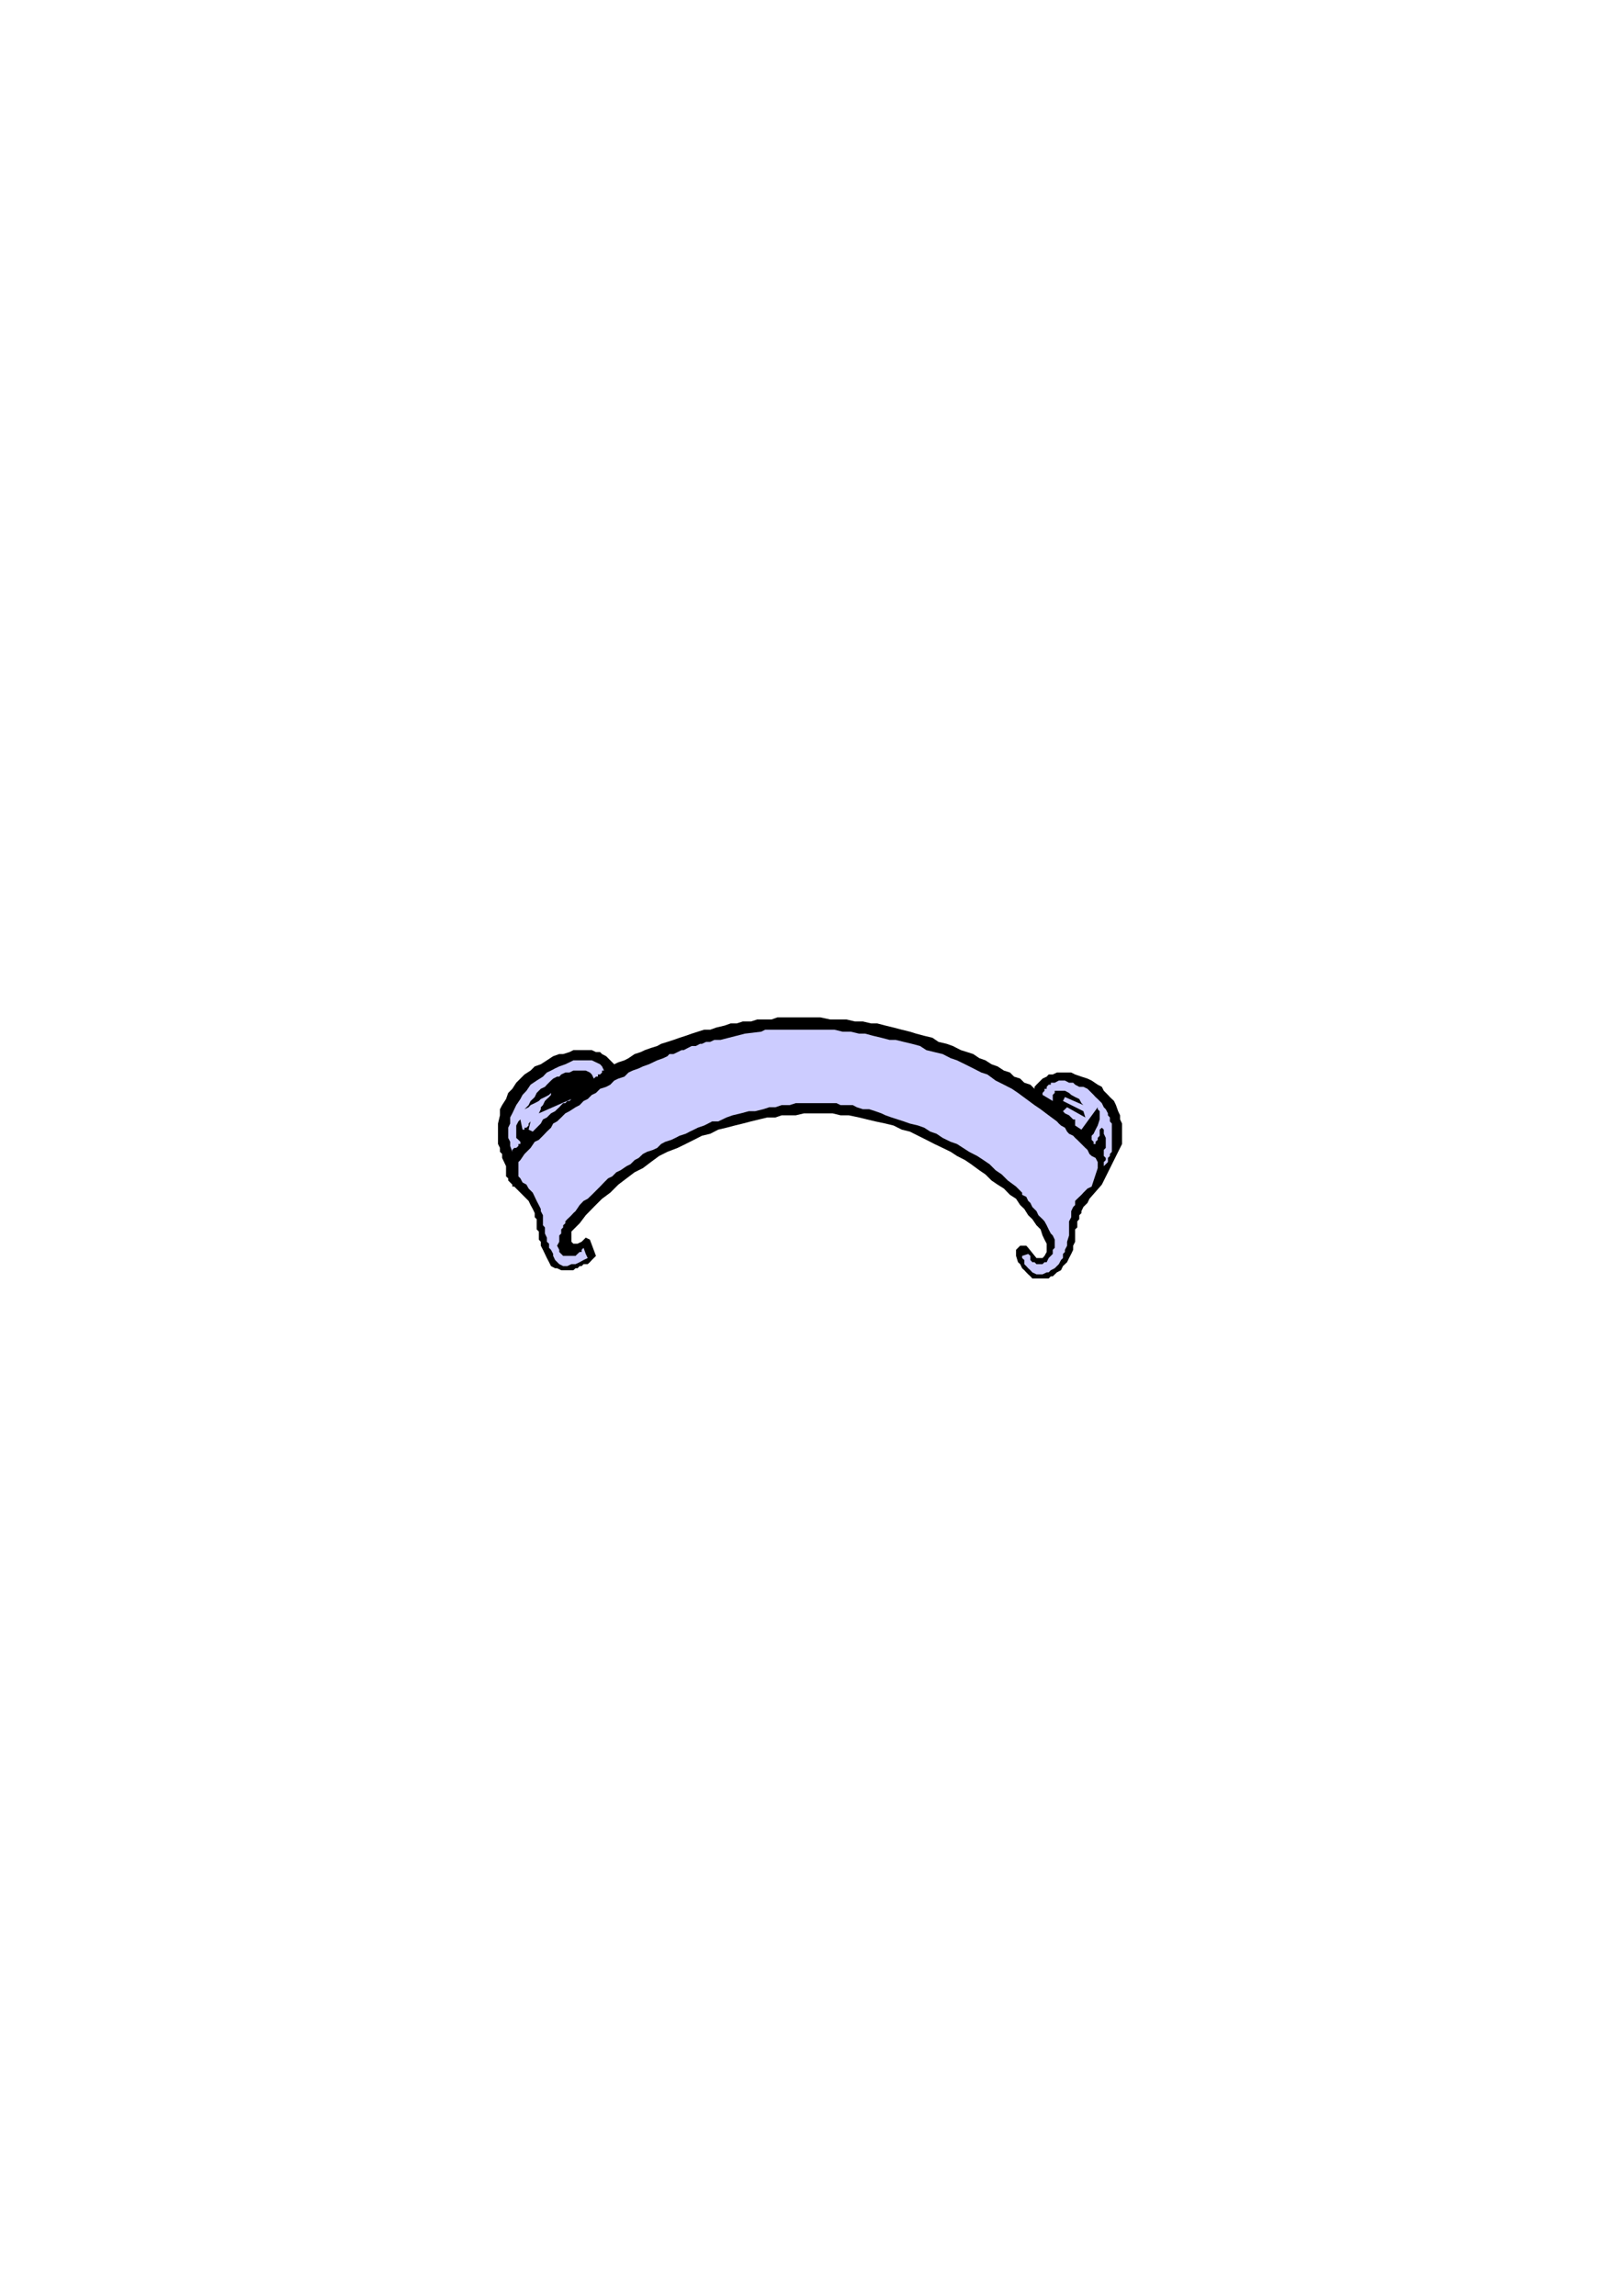 <?xml version="1.0" encoding="utf-8"?>
<!-- Created by UniConvertor 2.0rc4 (https://sk1project.net/) -->
<svg xmlns="http://www.w3.org/2000/svg" height="841.89pt" viewBox="0 0 595.276 841.89" width="595.276pt" version="1.1" xmlns:xlink="http://www.w3.org/1999/xlink" id="8dbab51e-f60e-11ea-8246-dcc15c148e23">

<g>
	<path style="fill:#000000;" d="M 410.822,420.945 L 404.126,434.409 399.59,439.593 398.87,441.105 398.078,441.897 397.358,442.617 396.638,444.129 396.638,444.849 395.846,445.641 395.846,447.081 395.126,447.873 395.126,448.593 395.126,450.105 394.334,450.825 394.334,451.617 394.334,453.057 394.334,453.849 394.334,455.361 393.614,456.801 393.614,458.313 392.894,459.825 392.102,461.337 391.382,462.849 389.87,464.289 389.15,465.801 387.638,466.593 386.126,468.033 385.406,468.033 384.614,468.825 383.894,468.825 383.102,468.825 382.382,468.825 381.662,468.825 380.15,468.825 379.43,468.825 378.638,468.825 377.918,468.033 377.126,467.313 376.406,466.593 375.686,465.801 374.894,465.081 374.174,463.569 373.382,462.849 372.662,460.545 372.662,459.825 372.662,458.313 373.382,457.593 374.174,456.801 374.894,456.801 376.406,456.801 377.126,457.593 380.15,461.337 380.87,461.337 382.382,461.337 383.102,460.545 383.894,459.105 383.894,457.593 383.894,456.081 383.102,454.569 382.382,453.057 381.662,450.825 380.15,449.313 378.638,447.081 377.126,445.641 375.686,443.337 374.174,441.897 372.662,439.593 370.43,438.153 368.198,435.849 365.894,434.409 363.662,432.897 361.43,430.665 359.198,429.153 356.174,426.921 353.942,425.409 350.99,423.897 348.686,422.385 345.734,420.945 342.71,419.505 339.758,417.993 336.734,416.481 333.71,414.969 330.758,414.249 327.734,412.737 324.782,412.017 321.038,411.225 318.014,410.505 315.062,409.785 311.318,408.993 308.294,408.993 305.342,408.273 301.598,408.273 299.294,408.273 297.134,408.273 294.902,408.273 291.878,408.993 289.646,408.993 286.694,408.993 284.39,409.785 281.438,409.785 278.414,410.505 275.462,411.225 272.438,412.017 269.486,412.737 266.462,413.529 263.438,414.249 260.486,415.761 257.462,416.481 254.51,417.993 251.486,419.505 248.534,420.945 244.79,422.385 241.766,423.897 238.742,426.129 235.79,428.361 232.766,429.873 229.814,432.105 226.79,434.409 223.838,437.361 220.814,439.593 217.79,442.617 214.838,445.641 212.606,448.593 209.582,451.617 209.582,453.057 209.582,453.849 209.582,455.361 209.582,455.361 210.302,456.081 211.094,456.081 211.814,456.081 213.326,455.361 214.838,453.849 216.35,454.569 218.582,460.545 217.79,461.337 217.07,462.057 216.35,462.849 215.558,463.569 214.046,463.569 213.326,464.289 212.606,464.289 211.814,465.081 211.094,465.081 210.302,465.801 209.582,465.801 208.862,465.801 208.07,465.801 207.35,465.801 206.558,465.801 205.838,465.801 204.326,465.081 203.606,465.081 202.094,464.289 201.374,462.849 200.582,461.337 199.862,459.825 199.142,458.313 198.35,456.801 198.35,456.081 198.35,455.361 197.63,454.569 197.63,453.849 197.63,453.057 197.63,452.337 197.63,451.617 196.838,450.825 196.838,450.105 196.838,449.313 196.838,449.313 196.838,447.873 196.838,447.081 196.118,446.361 196.118,445.641 196.118,444.849 195.398,443.337 194.606,441.897 193.886,440.385 193.094,439.593 192.374,438.873 191.654,438.153 190.862,437.361 190.142,436.641 189.35,435.849 188.63,435.129 187.91,435.129 187.91,434.409 187.118,433.617 186.398,432.897 186.398,432.105 185.606,431.385 185.606,427.641 184.886,426.129 184.166,424.617 184.166,423.177 183.374,422.385 183.374,420.945 182.654,419.505 182.654,417.993 182.654,416.481 182.654,414.249 182.654,412.017 183.374,408.993 183.374,406.761 184.166,405.249 185.606,403.017 186.398,400.785 187.91,399.273 189.35,397.041 190.862,395.529 192.374,394.017 194.606,392.577 196.118,391.065 198.35,390.273 200.582,388.833 202.886,387.321 205.118,386.529 206.558,386.529 208.862,385.809 210.302,385.089 211.814,385.089 214.046,385.089 215.558,385.089 217.07,385.089 218.582,385.809 220.094,385.809 220.814,386.529 222.326,387.321 223.046,388.041 223.838,388.833 224.558,389.553 225.278,390.273 226.79,389.553 229.022,388.833 230.534,388.041 232.766,386.529 234.998,385.809 236.51,385.089 238.742,384.297 241.046,383.577 242.486,382.785 244.79,382.065 247.022,381.345 249.254,380.553 251.486,379.833 253.718,379.041 255.95,378.321 258.254,377.601 260.486,377.601 262.718,376.809 265.742,376.089 267.974,375.297 270.206,375.297 272.438,374.577 275.462,374.577 277.694,373.857 279.926,373.857 282.95,373.857 285.182,373.065 287.414,373.065 290.438,373.065 292.67,373.065 295.622,373.065 297.854,373.065 300.806,373.065 304.55,373.857 307.574,373.857 310.526,373.857 313.55,374.577 316.502,374.577 319.526,375.297 321.758,375.297 324.782,376.089 327.734,376.809 330.758,377.601 333.71,378.321 336.014,379.041 338.966,379.833 341.99,380.553 344.222,382.065 347.246,382.785 349.478,383.577 352.43,385.089 354.734,385.809 356.966,386.529 359.198,388.041 361.43,388.833 363.662,390.273 365.894,391.065 368.198,392.577 370.43,393.297 371.942,394.809 374.174,395.529 375.686,397.041 377.918,397.761 379.43,399.273 379.43,398.553 380.15,397.761 380.87,397.041 381.662,396.249 382.382,395.529 383.894,394.809 384.614,394.017 386.126,394.017 387.638,393.297 389.15,393.297 391.382,393.297 392.894,393.297 394.334,394.017 396.638,394.809 398.87,395.529 400.382,396.249 402.614,397.761 404.126,398.553 404.846,399.993 406.358,401.505 407.078,402.297 408.59,403.737 409.31,405.249 410.102,407.481 410.822,408.993 410.822,410.505 411.542,412.017 411.542,414.249 411.542,415.761 411.542,417.273 411.542,419.505 410.822,420.945 Z" />
	<path style="fill:#ccccff;" d="M 203.606,462.057 L 202.886,460.545 202.886,459.825 202.094,458.313 201.374,457.593 201.374,456.081 200.582,455.361 200.582,453.849 199.862,452.337 199.862,451.617 199.862,450.105 199.142,449.313 199.142,447.873 199.142,447.081 199.142,445.641 198.35,444.129 198.35,443.337 197.63,441.897 196.838,440.385 196.118,438.873 195.398,437.361 193.886,435.849 193.094,434.409 191.654,433.617 190.862,432.105 190.142,431.385 190.142,430.665 190.142,429.153 190.142,428.361 190.142,427.641 190.142,426.921 190.142,426.129 190.862,425.409 192.374,423.177 193.886,421.665 194.606,420.945 196.118,418.713 197.63,417.993 199.142,416.481 200.582,414.969 202.094,413.529 202.886,412.017 204.326,411.225 205.838,409.785 207.35,408.273 208.862,407.481 211.094,406.041 212.606,405.249 214.046,403.737 215.558,403.017 217.07,401.505 218.582,400.785 220.094,399.273 222.326,398.553 223.838,397.761 225.278,396.249 226.79,395.529 229.022,394.809 230.534,393.297 232.046,392.577 234.278,391.785 235.79,391.065 238.022,390.273 239.534,389.553 241.046,388.833 243.278,388.041 244.79,387.321 245.51,386.529 247.022,386.529 248.534,385.809 249.974,385.089 250.766,385.089 252.278,384.297 253.718,383.577 255.23,383.577 256.742,382.785 257.462,382.785 258.974,382.065 260.486,382.065 261.998,381.345 262.718,381.345 264.23,381.345 273.23,379.041 279.206,378.321 280.646,377.601 281.438,377.601 282.95,377.601 283.67,377.601 285.182,377.601 286.694,377.601 287.414,377.601 288.926,377.601 289.646,377.601 291.158,377.601 291.878,377.601 293.39,377.601 294.182,377.601 295.622,377.601 296.414,377.601 297.854,377.601 300.806,377.601 303.038,377.601 306.062,377.601 309.014,378.321 312.038,378.321 315.062,379.041 317.294,379.041 320.246,379.833 323.27,380.553 326.294,381.345 328.526,381.345 331.478,382.065 334.502,382.785 337.454,383.577 339.758,385.089 342.71,385.809 345.734,386.529 348.686,388.041 350.99,388.833 353.942,390.273 356.966,391.785 359.918,393.297 362.15,394.017 365.174,396.249 368.198,397.761 371.15,399.273 373.382,400.785 376.406,403.017 379.43,405.249 381.662,406.761 384.614,408.993 387.638,411.225 388.358,412.017 389.15,412.737 390.59,413.529 391.382,414.969 392.102,415.761 393.614,416.481 394.334,417.273 395.126,417.993 396.638,419.505 397.358,420.225 398.078,420.945 398.87,421.665 399.59,423.177 400.382,423.897 401.822,424.617 402.614,426.129 402.614,428.361 400.382,435.129 398.87,435.849 397.358,437.361 396.638,438.153 395.126,439.593 394.334,440.385 394.334,441.897 393.614,442.617 392.894,444.129 392.894,444.849 392.894,446.361 392.102,447.873 392.102,448.593 392.102,450.105 392.102,451.617 392.102,453.057 391.382,455.361 391.382,456.081 391.382,456.801 390.59,458.313 390.59,459.105 389.87,459.825 389.87,461.337 389.15,462.057 388.358,463.569 387.638,464.289 386.846,465.081 385.406,465.801 384.614,466.593 383.894,466.593 382.382,467.313 380.87,467.313 380.15,467.313 378.638,466.593 377.918,465.801 377.126,465.081 376.406,464.289 375.686,463.569 375.686,462.057 374.894,461.337 374.894,460.545 377.126,459.825 377.918,460.545 377.918,462.057 378.638,462.849 379.43,462.849 380.15,463.569 380.87,463.569 381.662,463.569 382.382,463.569 383.102,462.849 383.894,462.849 384.614,461.337 385.406,460.545 386.126,459.825 386.126,458.313 386.846,457.593 386.846,456.081 386.846,455.361 386.846,454.569 386.126,453.057 385.406,452.337 384.614,450.825 383.894,449.313 383.102,447.873 382.382,447.081 380.87,445.641 380.15,444.129 378.638,442.617 377.918,441.105 377.126,440.385 376.406,438.873 374.894,438.153 374.894,437.361 372.662,435.129 369.638,432.897 367.406,430.665 365.174,429.153 362.942,426.921 360.71,425.409 358.406,423.897 355.454,422.385 353.222,420.945 350.99,419.505 348.686,418.713 345.734,417.273 343.502,415.761 341.198,414.969 338.966,413.529 336.734,412.737 333.71,412.017 331.478,411.225 329.246,410.505 327.014,409.785 324.782,408.993 323.27,408.273 321.038,407.481 318.806,406.761 316.502,406.761 314.27,406.041 312.758,405.249 310.526,405.249 308.294,405.249 306.782,404.529 304.55,404.529 302.318,404.529 300.086,404.529 297.854,404.529 295.622,404.529 294.182,404.529 291.878,404.529 289.646,405.249 286.694,405.249 284.39,406.041 282.158,406.041 279.926,406.761 276.974,407.481 274.67,407.481 271.718,408.273 268.694,408.993 266.462,409.785 263.438,411.225 261.206,411.225 259.694,412.017 258.254,412.737 255.95,413.529 254.51,414.249 252.998,414.969 251.486,415.761 249.254,416.481 247.742,417.273 246.23,417.993 243.998,418.713 242.486,419.505 241.046,420.945 239.534,421.665 237.302,422.385 235.79,423.177 234.278,424.617 232.766,425.409 231.254,426.921 229.814,427.641 227.582,429.153 226.07,429.873 224.558,431.385 223.046,432.105 221.534,433.617 220.094,435.129 218.582,436.641 217.07,438.153 215.558,439.593 214.046,440.385 212.606,441.897 211.094,444.129 210.302,444.849 209.582,445.641 208.862,446.361 208.07,447.081 207.35,447.873 207.35,448.593 206.558,449.313 206.558,450.105 205.838,450.825 205.838,451.617 205.838,452.337 205.118,453.057 205.118,453.057 205.118,453.849 205.118,454.569 205.118,455.361 204.326,456.801 205.118,458.313 205.118,459.105 205.838,459.825 206.558,460.545 207.35,460.545 208.862,460.545 209.582,460.545 210.302,460.545 211.094,460.545 211.814,459.825 211.814,459.825 212.606,459.105 213.326,459.105 213.326,458.313 214.046,457.593 214.838,459.825 215.558,461.337 214.046,462.057 212.606,462.849 211.094,463.569 209.582,463.569 208.07,464.289 206.558,464.289 205.118,463.569 203.606,462.057 Z M 404.126,429.153 L 404.846,428.361 404.846,427.641 404.846,426.921 404.846,426.129 405.566,425.409 405.566,424.617 404.846,423.897 404.846,423.177 404.846,421.665 405.566,420.945 405.566,419.505 405.566,418.713 405.566,417.273 404.846,415.761 404.846,414.249 404.126,413.529 403.334,414.249 403.334,414.969 403.334,416.481 402.614,417.273 402.614,417.993 401.822,418.713 401.822,419.505 401.102,419.505 401.102,418.713 400.382,417.993 400.382,417.273 400.382,416.481 401.102,415.761 401.822,414.249 402.614,412.737 403.334,410.505 403.334,410.505 403.334,409.785 403.334,408.993 403.334,408.273 403.334,407.481 403.334,407.481 402.614,406.761 402.614,406.041 396.638,414.249 394.334,412.737 394.334,412.017 394.334,411.225 394.334,410.505 393.614,410.505 392.894,409.785 392.102,408.993 390.59,408.273 389.87,407.481 391.382,406.041 398.078,409.785 397.358,407.481 389.87,403.737 390.59,402.297 397.358,405.249 396.638,404.529 395.846,403.017 394.334,402.297 392.894,401.505 392.102,400.785 390.59,399.993 389.15,399.993 388.358,399.993 387.638,399.993 386.846,399.993 386.846,400.785 386.126,401.505 386.126,402.297 386.126,403.017 386.126,403.737 386.126,403.737 382.382,401.505 382.382,400.785 383.102,399.993 383.102,399.273 383.894,399.273 383.894,398.553 384.614,397.761 385.406,397.761 385.406,397.041 386.846,397.041 388.358,396.249 389.15,396.249 390.59,396.249 392.102,397.041 393.614,397.041 394.334,397.761 395.846,398.553 397.358,398.553 398.87,399.273 399.59,399.993 401.102,401.505 401.822,402.297 402.614,403.017 403.334,403.737 404.126,404.529 404.846,406.041 405.566,406.761 406.358,408.273 406.358,408.993 407.078,409.785 407.078,411.225 407.798,412.017 407.798,413.529 407.798,414.249 407.798,414.969 407.798,416.481 407.798,417.273 407.798,418.713 407.798,419.505 407.798,420.945 407.798,422.385 407.078,423.177 407.078,423.897 406.358,424.617 406.358,426.129 405.566,426.921 404.846,427.641 404.846,428.361 404.126,429.153 Z M 187.91,422.385 L 187.118,420.225 187.118,418.713 186.398,417.273 186.398,414.969 186.398,413.529 187.118,412.017 187.118,409.785 187.91,408.273 188.63,406.761 189.35,405.249 190.862,403.017 191.654,401.505 193.094,399.993 194.606,397.761 196.838,396.249 199.142,394.809 199.862,394.017 200.582,393.297 202.094,392.577 203.606,391.785 205.118,391.065 207.35,390.273 208.862,389.553 210.302,388.833 212.606,388.833 214.046,388.833 215.558,388.833 217.07,388.833 218.582,389.553 220.094,390.273 220.814,391.065 221.534,392.577 220.814,392.577 220.814,393.297 220.094,394.017 219.302,394.017 219.302,394.809 218.582,394.809 217.79,395.529 217.79,395.529 217.07,394.017 216.35,393.297 214.838,392.577 213.326,392.577 211.814,392.577 210.302,392.577 208.862,393.297 207.35,393.297 205.838,394.017 205.118,394.809 204.326,394.809 202.886,395.529 202.094,396.249 200.582,397.761 199.862,398.553 198.35,399.273 197.63,399.993 196.838,400.785 196.118,402.297 195.398,403.017 194.606,403.737 193.886,405.249 193.094,406.041 192.374,406.761 193.886,406.041 194.606,405.249 196.118,404.529 197.63,403.737 198.35,403.017 199.862,402.297 201.374,401.505 202.094,400.785 202.094,401.505 201.374,402.297 200.582,403.017 199.862,403.737 199.142,405.249 198.35,406.041 198.35,406.761 197.63,408.273 209.582,403.017 208.862,403.737 208.07,403.737 207.35,404.529 206.558,404.529 205.838,405.249 205.118,406.041 204.326,406.761 203.606,407.481 202.094,408.273 201.374,408.993 200.582,409.785 199.142,410.505 198.35,412.017 197.63,412.737 196.118,414.249 195.398,414.969 193.886,414.249 194.606,411.225 193.886,412.017 193.886,412.737 193.094,413.529 192.374,413.529 192.374,414.249 191.654,414.249 191.654,414.969 191.654,414.249 190.862,410.505 190.142,411.225 189.35,412.737 189.35,413.529 189.35,414.969 189.35,415.761 189.35,417.273 190.142,417.993 190.862,418.713 190.862,419.505 190.142,419.505 190.142,420.225 189.35,420.945 189.35,420.945 188.63,420.945 187.91,421.665 187.91,422.385 Z" />
</g>
</svg>